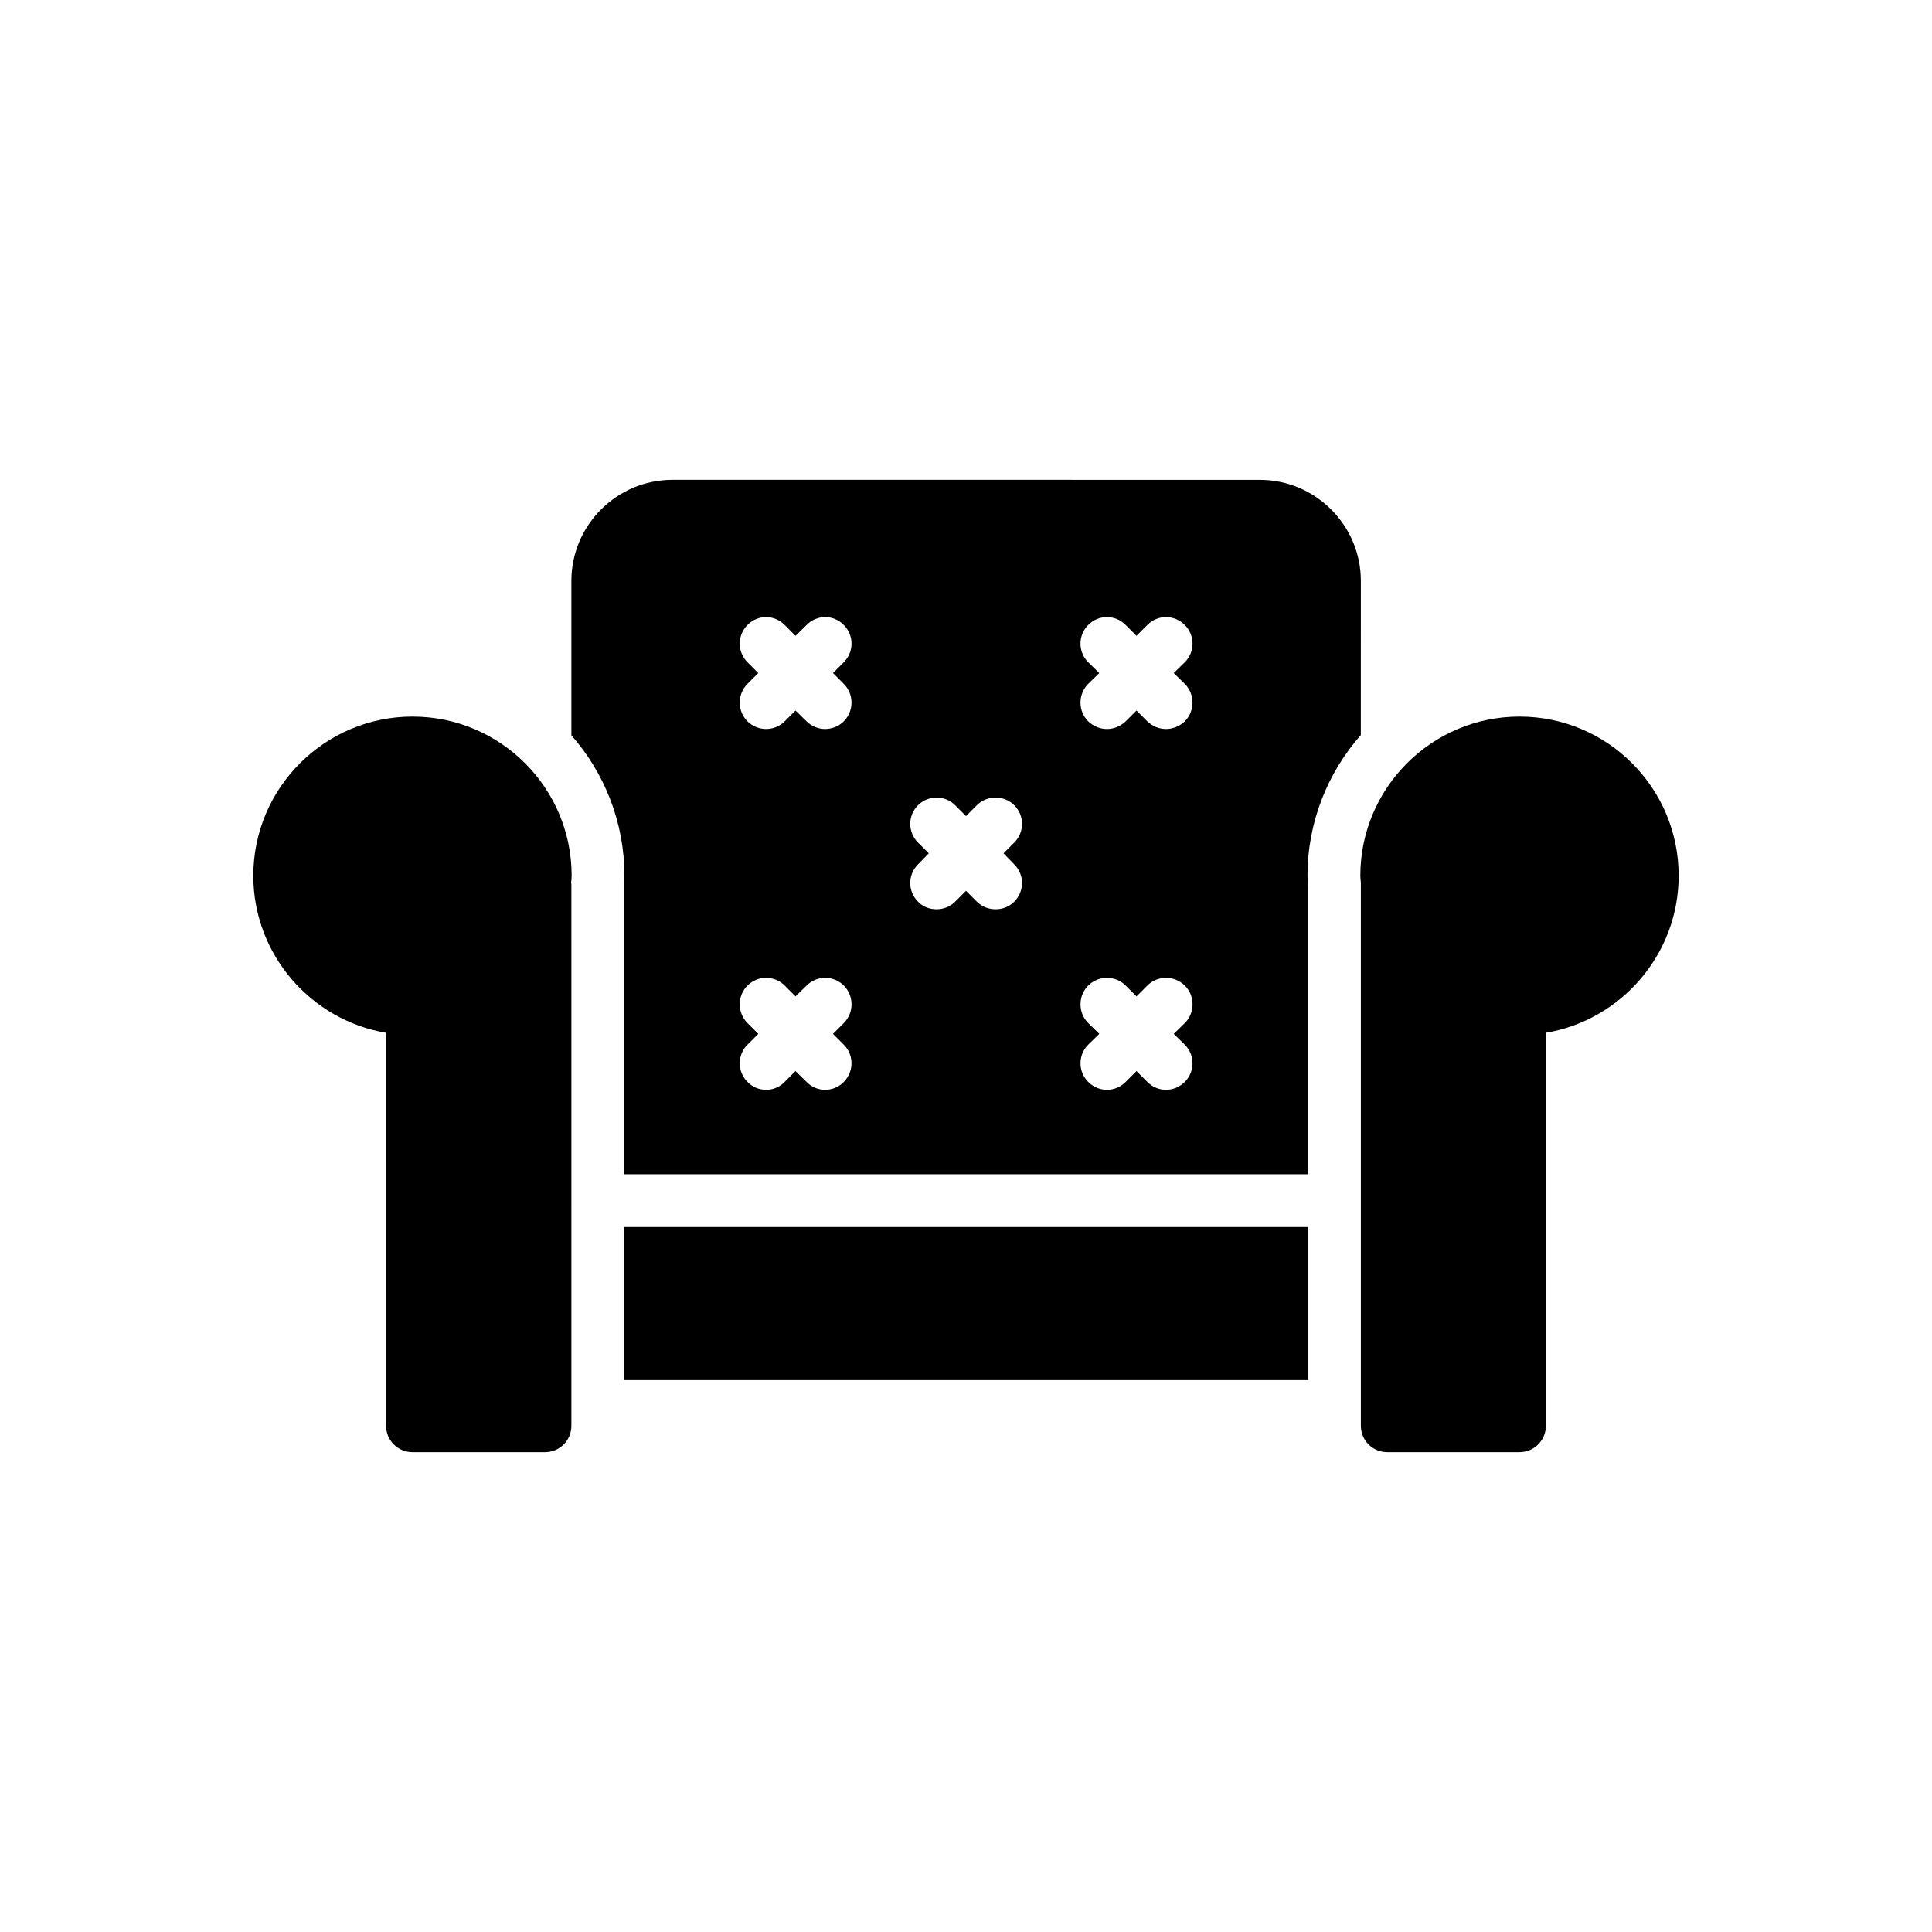 <?xml version="1.0" encoding="UTF-8"?>
<!-- Uploaded to: SVG Find, www.svgrepo.com, Generator: SVG Find Mixer Tools -->
<svg fill="#000000" width="800px" height="800px" version="1.1" viewBox="144 144 512 512" xmlns="http://www.w3.org/2000/svg">
 <g>
  <path d="m246.32 521.85c0 3.918 3.148 6.996 6.996 6.996h35.113c3.848 0 6.996-3.078 6.996-6.996l-0.004-143.46c0-0.141 0-0.281-0.07-0.422 0.07-0.629 0.141-1.258 0.141-1.887 0-23.293-18.887-42.18-42.18-42.18-23.223 0-42.18 18.887-42.18 42.18 0 20.844 15.25 38.262 35.184 41.621z"/>
  <path d="m546.68 333.9c-23.223 0-42.18 18.887-42.18 42.18 0 0.559 0.07 1.121 0.141 1.816v143.95c0 3.918 3.148 6.996 6.996 6.996h35.043c3.848 0 6.996-3.078 6.996-6.996v-104.15c19.934-3.356 35.184-20.773 35.184-41.621 0-23.289-18.887-42.176-42.18-42.176z"/>
  <path d="m504.64 297.95c0-14.758-12.031-26.789-26.789-26.789l-155.64-0.004c-14.758 0-26.789 12.031-26.789 26.789v40.918c8.742 9.934 14.059 23.012 14.059 37.211 0 0.629 0 1.258-0.07 1.887v77.223h181.23v-76.594c-0.07-0.977-0.141-1.75-0.141-2.519 0-14.27 5.387-27.348 14.129-37.281zm-137.03 122.9c2.727 2.727 2.727 7.133 0 9.863-1.328 1.398-3.148 2.098-4.965 2.098-1.75 0-3.566-0.699-4.894-2.098l-2.938-2.867-2.867 2.867c-1.328 1.398-3.148 2.098-4.894 2.098-1.816 0-3.637-0.699-4.965-2.098-2.727-2.727-2.727-7.133 0-9.863l2.867-2.867-2.867-2.867c-2.727-2.727-2.727-7.207 0-9.934 2.727-2.727 7.133-2.727 9.863 0l2.867 2.867 2.938-2.867c2.727-2.727 7.137-2.727 9.863 0 2.727 2.727 2.727 7.207 0 9.934l-2.867 2.867zm0-95.621c2.727 2.727 2.727 7.203 0 9.934-1.328 1.328-3.148 2.027-4.965 2.027-1.75 0-3.566-0.699-4.894-2.027l-2.938-2.867-2.867 2.867c-1.328 1.328-3.148 2.027-4.894 2.027-1.816 0-3.637-0.699-4.965-2.027-2.727-2.727-2.727-7.203 0-9.934l2.867-2.867-2.867-2.867c-2.727-2.727-2.727-7.137 0-9.863 2.727-2.797 7.133-2.797 9.863 0l2.867 2.867 2.938-2.867c2.727-2.797 7.137-2.797 9.863 0 2.727 2.727 2.727 7.137 0 9.863l-2.867 2.867zm45.188 47.848c2.727 2.727 2.727 7.133 0 9.863-1.398 1.398-3.148 2.027-4.965 2.027-1.75 0-3.566-0.629-4.965-2.027l-2.867-2.867-2.867 2.867c-1.398 1.398-3.148 2.027-4.965 2.027-1.75 0-3.566-0.629-4.898-2.027-2.727-2.727-2.727-7.133 0-9.863l2.867-2.938-2.867-2.867c-2.727-2.727-2.727-7.133 0-9.863 2.731-2.727 7.137-2.727 9.863 0l2.867 2.867 2.867-2.867c2.727-2.727 7.203-2.727 9.934 0 2.727 2.727 2.727 7.133 0 9.863l-2.867 2.867zm45.184 47.773c2.727 2.727 2.727 7.133 0 9.863-1.398 1.398-3.219 2.098-4.965 2.098-1.816 0-3.566-0.699-4.965-2.098l-2.867-2.867-2.867 2.867c-1.398 1.398-3.148 2.098-4.965 2.098-1.82 0-3.566-0.699-4.965-2.098-2.727-2.727-2.727-7.133 0-9.863l2.938-2.867-2.938-2.867c-2.727-2.727-2.727-7.207 0-9.934 2.727-2.727 7.203-2.727 9.934 0l2.867 2.867 2.867-2.867c2.727-2.727 7.133-2.727 9.934 0 2.727 2.727 2.727 7.207 0 9.934l-2.938 2.867zm0-95.621c2.727 2.727 2.727 7.203 0 9.934-1.398 1.328-3.219 2.027-4.965 2.027-1.816 0-3.566-0.699-4.965-2.027l-2.867-2.867-2.871 2.867c-1.398 1.328-3.148 2.027-4.965 2.027-1.82 0-3.566-0.699-4.965-2.027-2.727-2.727-2.727-7.203 0-9.934l2.938-2.867-2.938-2.867c-2.727-2.727-2.727-7.137 0-9.863 2.727-2.797 7.203-2.797 9.934 0l2.867 2.867 2.867-2.867c2.727-2.797 7.133-2.797 9.934 0 2.727 2.727 2.727 7.137 0 9.863l-2.938 2.867z"/>
  <path d="m309.42 469.18h181.23v40.57h-181.23z"/>
 </g>
</svg>